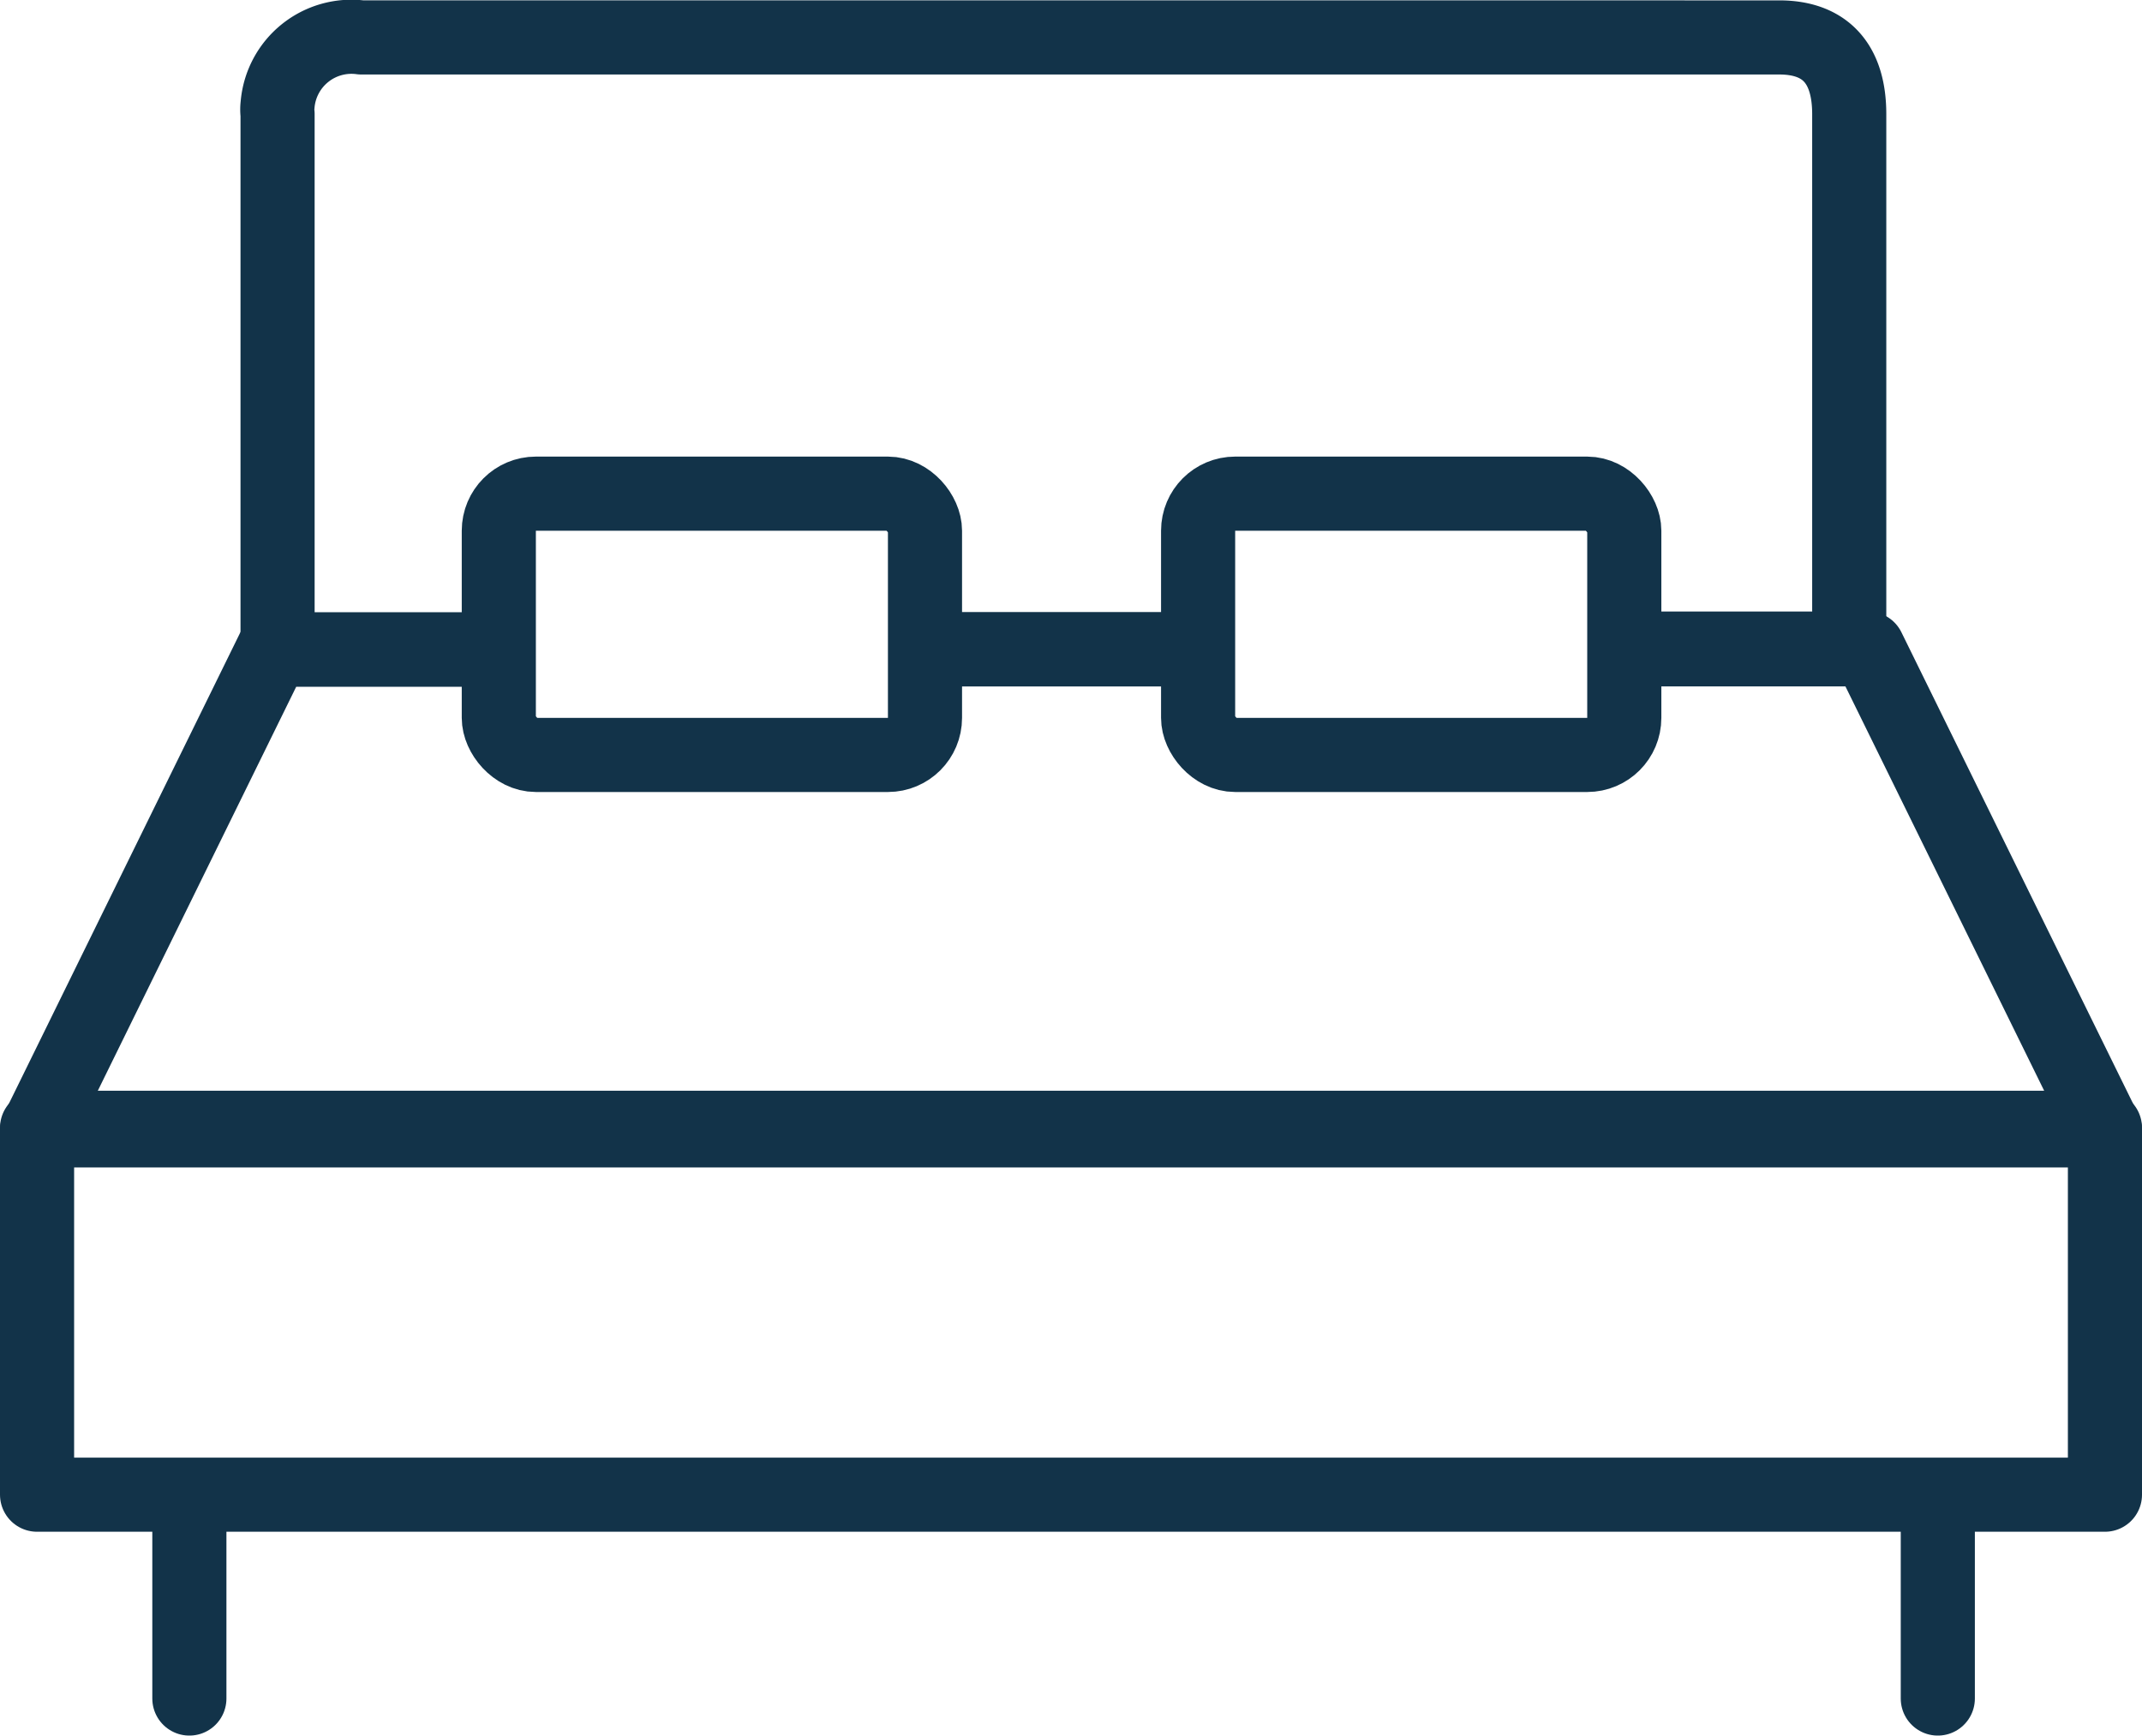 <svg xmlns="http://www.w3.org/2000/svg" viewBox="0 0 57.8 46.83"><defs><style>.a{fill:none;stroke:#123349;stroke-linecap:round;stroke-linejoin:round;stroke-width:2px;}</style></defs><rect class="a" x="1" y="30.43" width="55.8" height="9.9"/><line class="a" x1="5.11" y1="41.11" x2="5.11" y2="45.83"/><line class="a" x1="52.29" y1="41.11" x2="52.29" y2="45.83"/><rect class="a" x="13.46" y="13.32" width="11.5" height="7.05" rx="1"/><rect class="a" x="32.33" y="13.32" width="11.5" height="7.05" rx="1"/><path class="a" d="M13.37,17.53h-6L1,30.5H56.8l-6.39-13H44"/><line class="a" x1="32.24" y1="17.52" x2="25.17" y2="17.52"/><path class="a" d="M44,17.52h5.9V3.08c0-1.3-.59-2.07-1.89-2.07H9.75A2,2,0,0,0,7.49,2.83a1,1,0,0,0,0,.25V17.52h5.9"/><line class="a" x1="25.17" y1="17.52" x2="32.24" y2="17.52"/></svg>